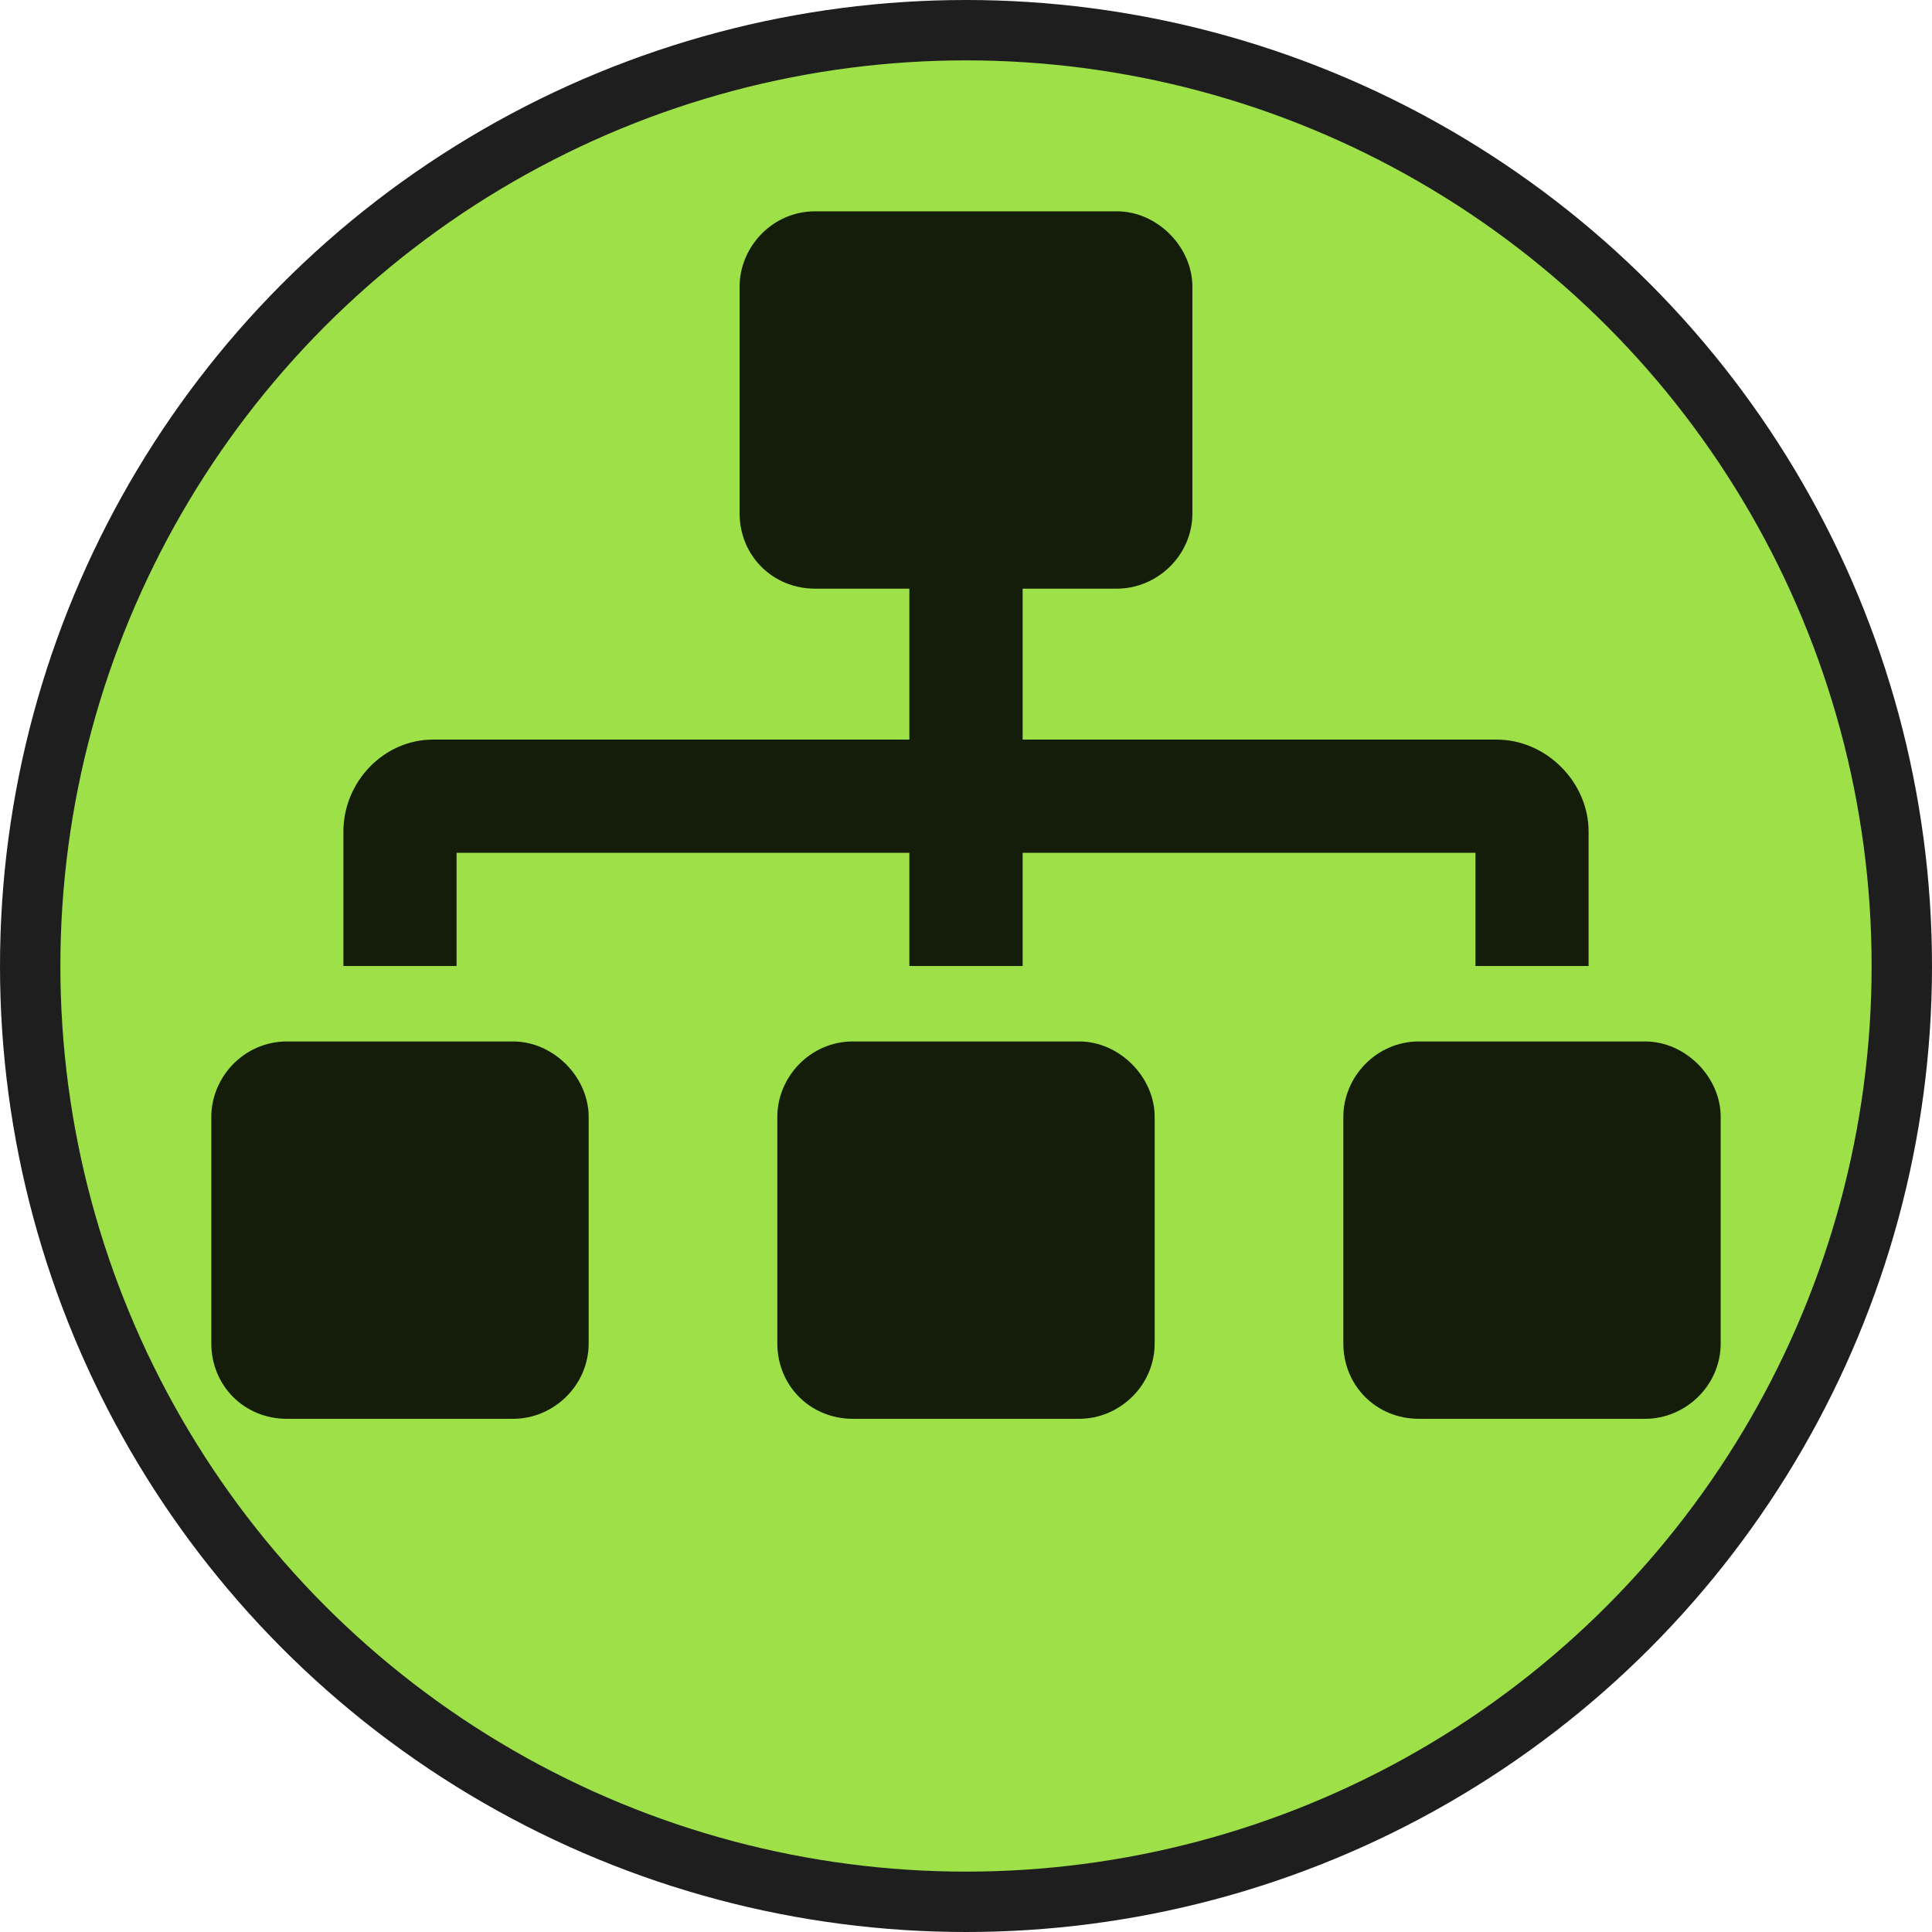 <svg width="32" height="32" viewBox="0 0 32 32" fill="none" xmlns="http://www.w3.org/2000/svg">
<circle cx="16" cy="16" r="16" fill="#1E1E1E"/>
<circle cx="16" cy="16" r="15" fill="#9EE047"/>
<path d="M8.5 17.25C9.164 17.25 9.75 17.836 9.75 18.5V22.25C9.75 22.953 9.164 23.5 8.5 23.5H4.75C4.047 23.5 3.5 22.953 3.5 22.25V18.5C3.5 17.836 4.047 17.25 4.75 17.25H8.5ZM7.562 14.125V16H5.688V13.773C5.688 12.953 6.352 12.25 7.172 12.25H15.062V9.75H13.5C12.797 9.75 12.25 9.203 12.25 8.5V4.75C12.25 4.086 12.797 3.5 13.5 3.5H18.5C19.164 3.5 19.75 4.086 19.75 4.75V8.5C19.75 9.203 19.164 9.75 18.5 9.75H16.938V12.25H24.789C25.609 12.25 26.312 12.953 26.312 13.773V16H24.438V14.125H16.938V16H15.062V14.125H7.562ZM17.875 17.25C18.539 17.25 19.125 17.836 19.125 18.5V22.25C19.125 22.953 18.539 23.5 17.875 23.5H14.125C13.422 23.5 12.875 22.953 12.875 22.25V18.5C12.875 17.836 13.422 17.25 14.125 17.25H17.875ZM27.25 17.25C27.914 17.25 28.5 17.836 28.5 18.5V22.25C28.5 22.953 27.914 23.5 27.25 23.5H23.5C22.797 23.5 22.25 22.953 22.25 22.25V18.5C22.25 17.836 22.797 17.25 23.5 17.25H27.25Z" fill="black" fill-opacity="0.871"/>
</svg>
